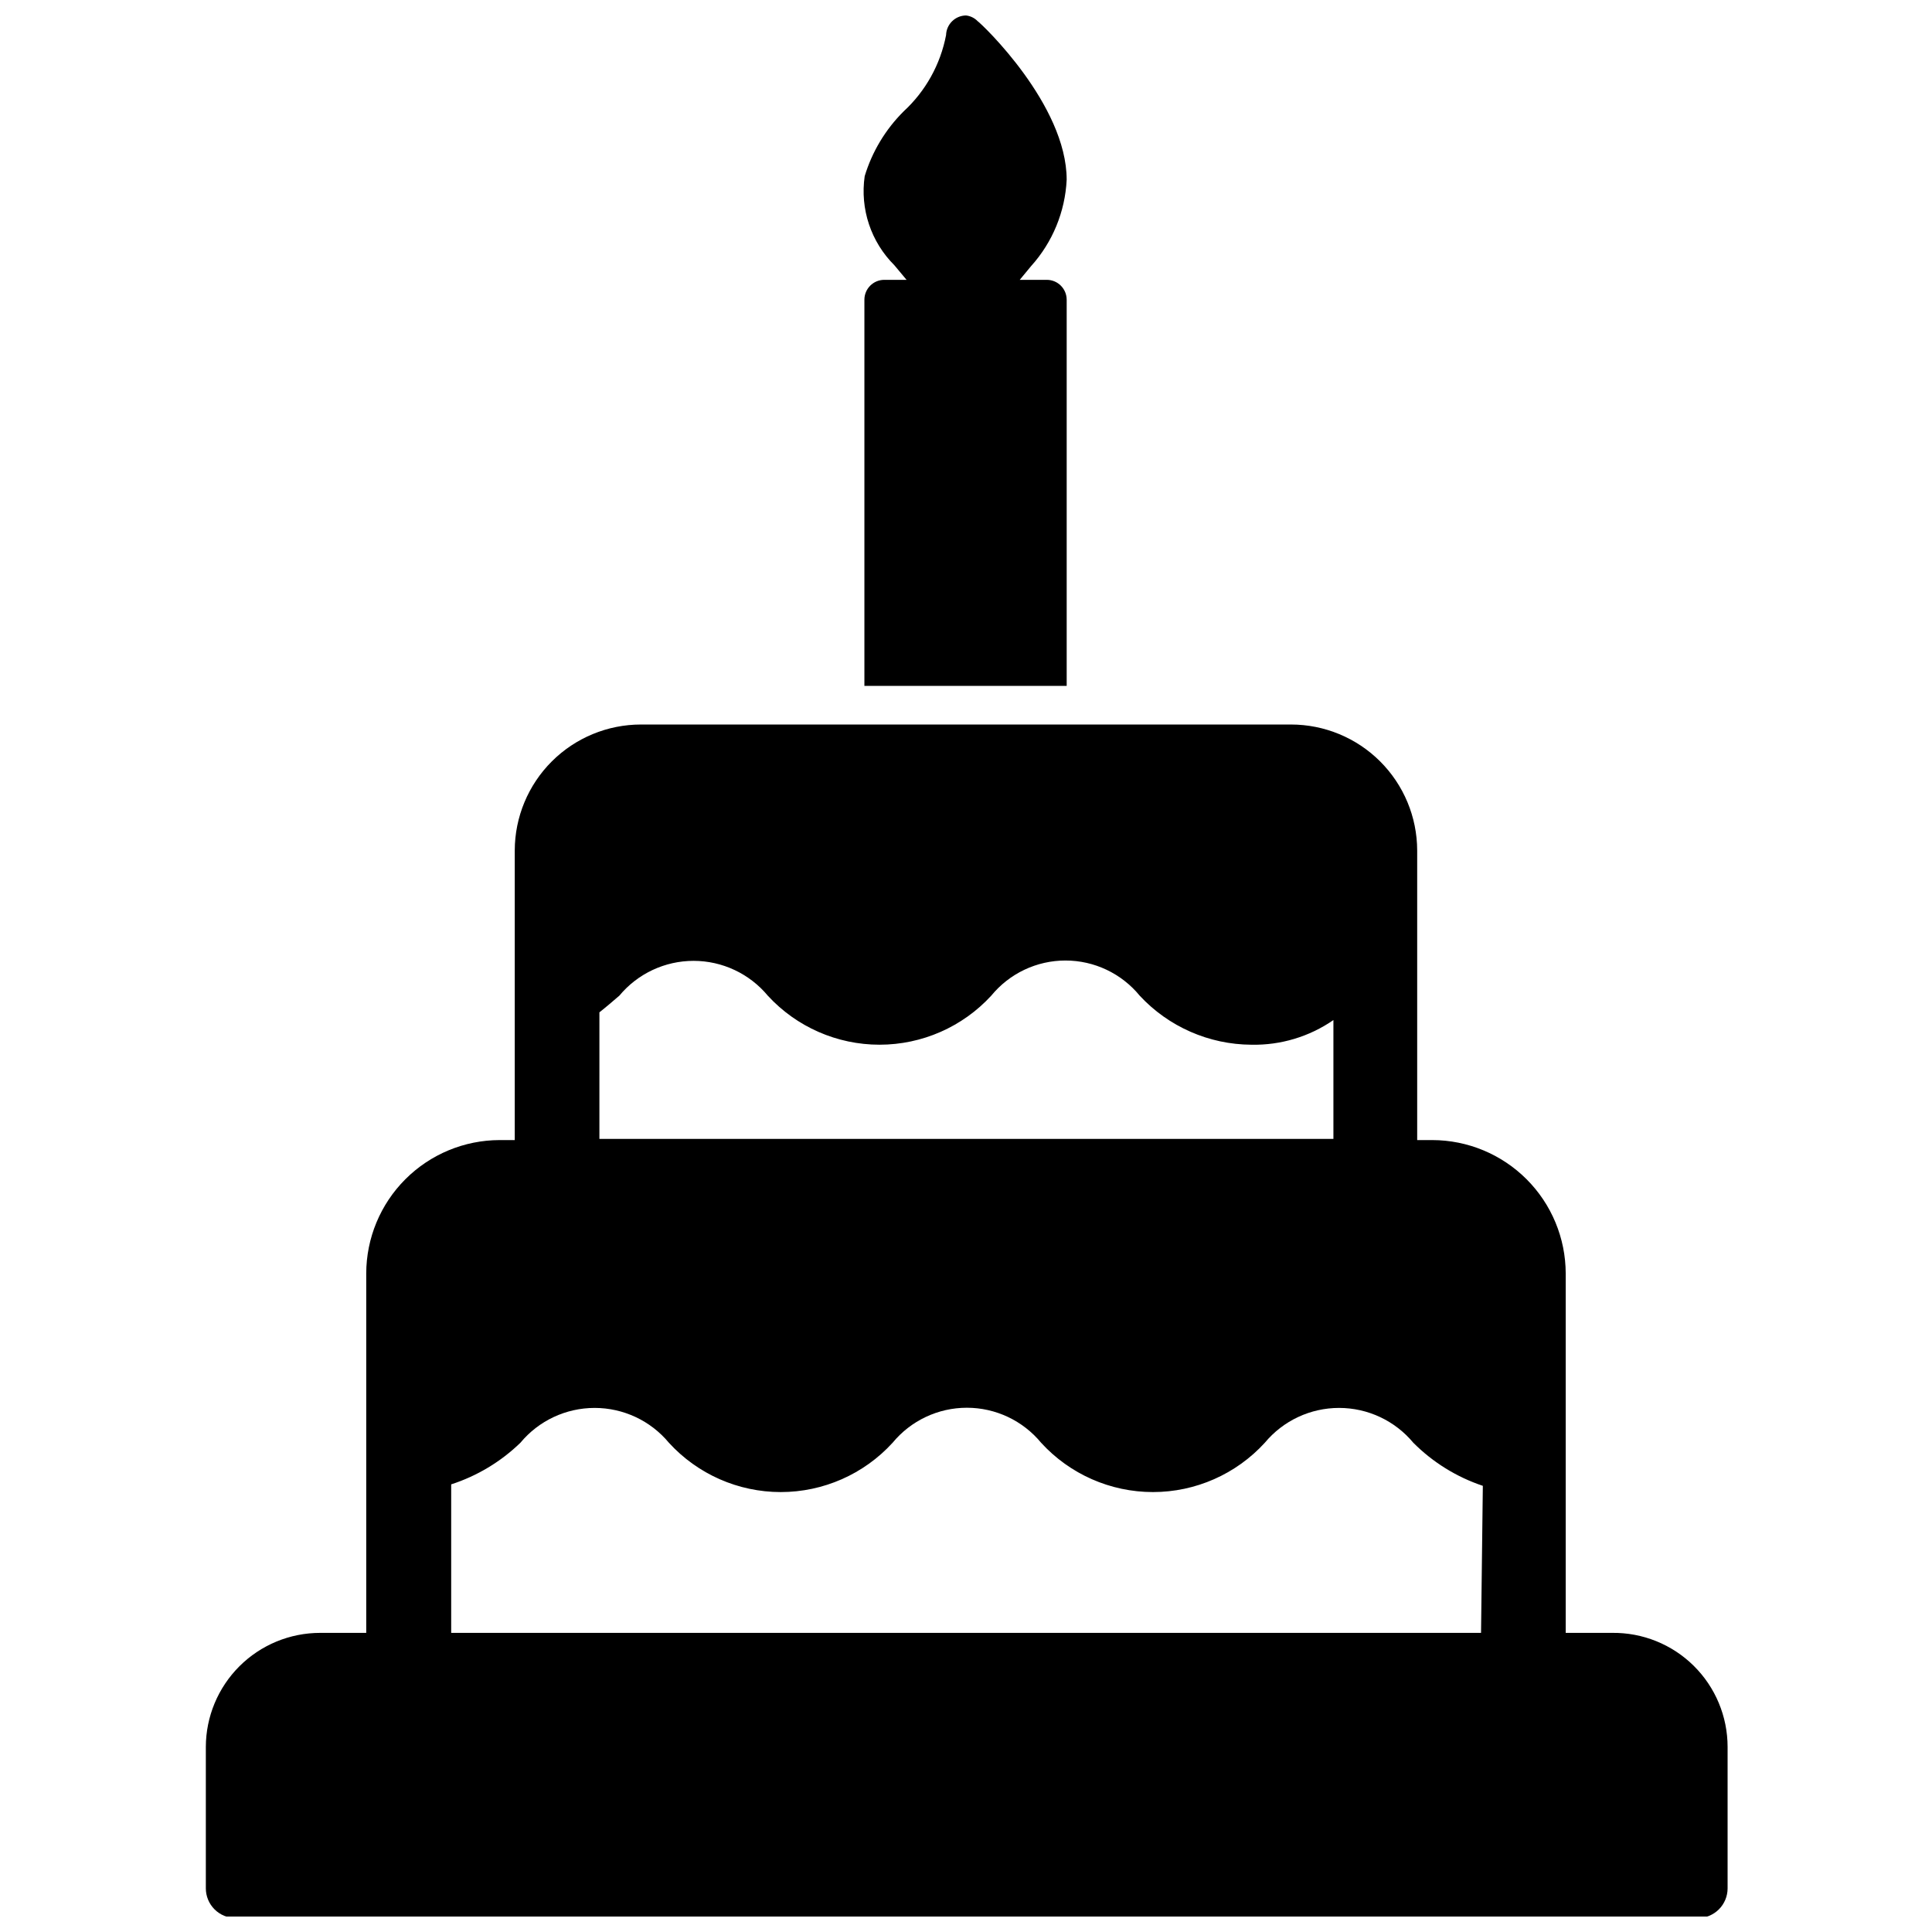 <?xml version="1.0" encoding="UTF-8"?>
<!-- Uploaded to: ICON Repo, www.iconrepo.com, Generator: ICON Repo Mixer Tools -->
<svg width="800px" height="800px" version="1.1" viewBox="144 144 512 512" xmlns="http://www.w3.org/2000/svg">
 <defs>
  <clipPath id="b">
   <path d="m198 336h404v315.9h-404z"/>
  </clipPath>
  <clipPath id="a">
   <path d="m372 148.09h55v177.91h-55z"/>
  </clipPath>
 </defs>
 <g>
  <g clip-path="url(#b)">
   <path d="m571.21 576.73h-12.281v-95.254c-0.02-9.367-3.75-18.344-10.375-24.969s-15.602-10.355-24.969-10.375h-4.016v-76.754c-0.02-8.859-3.555-17.348-9.828-23.605-6.269-6.258-14.77-9.77-23.629-9.77h-172.24c-8.859 0-17.359 3.512-23.629 9.77-6.273 6.258-9.809 14.746-9.828 23.605v76.754h-4.016c-9.367 0.02-18.344 3.75-24.969 10.375s-10.355 15.602-10.375 24.969v95.25l-12.203 0.004c-8.023 0-15.719 3.18-21.402 8.848-5.68 5.668-8.883 13.355-8.902 21.379v37.473c0 2.086 0.828 4.09 2.305 5.566 1.477 1.477 3.477 2.305 5.566 2.305h387.54c2.09 0 4.09-0.828 5.566-2.305 1.477-1.477 2.305-3.481 2.305-5.566v-37.473c0-8.086-3.238-15.832-8.992-21.516-5.754-5.68-13.543-8.816-21.629-8.711zm-268.36-164.45c1.891-1.496 3.621-2.992 5.273-4.41v0.004c4.859-5.852 12.074-9.238 19.68-9.238s14.82 3.387 19.68 9.238c7.617 8.277 18.352 12.984 29.598 12.984 11.25 0 21.984-4.707 29.602-12.984 4.828-5.902 12.051-9.328 19.68-9.328 7.625 0 14.848 3.426 19.68 9.328 7.648 8.23 18.363 12.93 29.598 12.988 7.75 0.156 15.352-2.129 21.727-6.535v31.488h-194.52zm233.64 164.45h-272.92v-39.359c6.875-2.223 13.148-5.996 18.34-11.023 4.859-5.852 12.074-9.234 19.68-9.234 7.609 0 14.82 3.383 19.68 9.234 7.606 8.324 18.363 13.066 29.641 13.066 11.273 0 22.031-4.742 29.637-13.066 4.844-5.875 12.062-9.281 19.68-9.281s14.836 3.406 19.68 9.281c7.606 8.324 18.363 13.066 29.641 13.066 11.273 0 22.031-4.742 29.637-13.066 4.859-5.852 12.074-9.234 19.68-9.234 7.606 0 14.82 3.383 19.68 9.234 5.172 5.184 11.48 9.09 18.422 11.414z"/>
  </g>
  <g clip-path="url(#a)">
   <path d="m384.25 218.16h-5.902c-2.914 0-5.273 2.359-5.273 5.273v102.34h53.609v-102.34h-0.004c0-2.914-2.359-5.273-5.273-5.273h-7.164l2.992-3.621c5.699-6.316 9.035-14.41 9.445-22.91 0-19.836-22.355-41.172-23.617-42.035h0.004c-0.82-0.84-1.906-1.371-3.07-1.496-2.867 0.039-5.191 2.332-5.277 5.195-1.484 7.777-5.43 14.867-11.254 20.23-4.805 4.781-8.352 10.676-10.312 17.16-1.262 8.676 1.66 17.434 7.871 23.617z"/>
  </g>
 </g>
</svg>